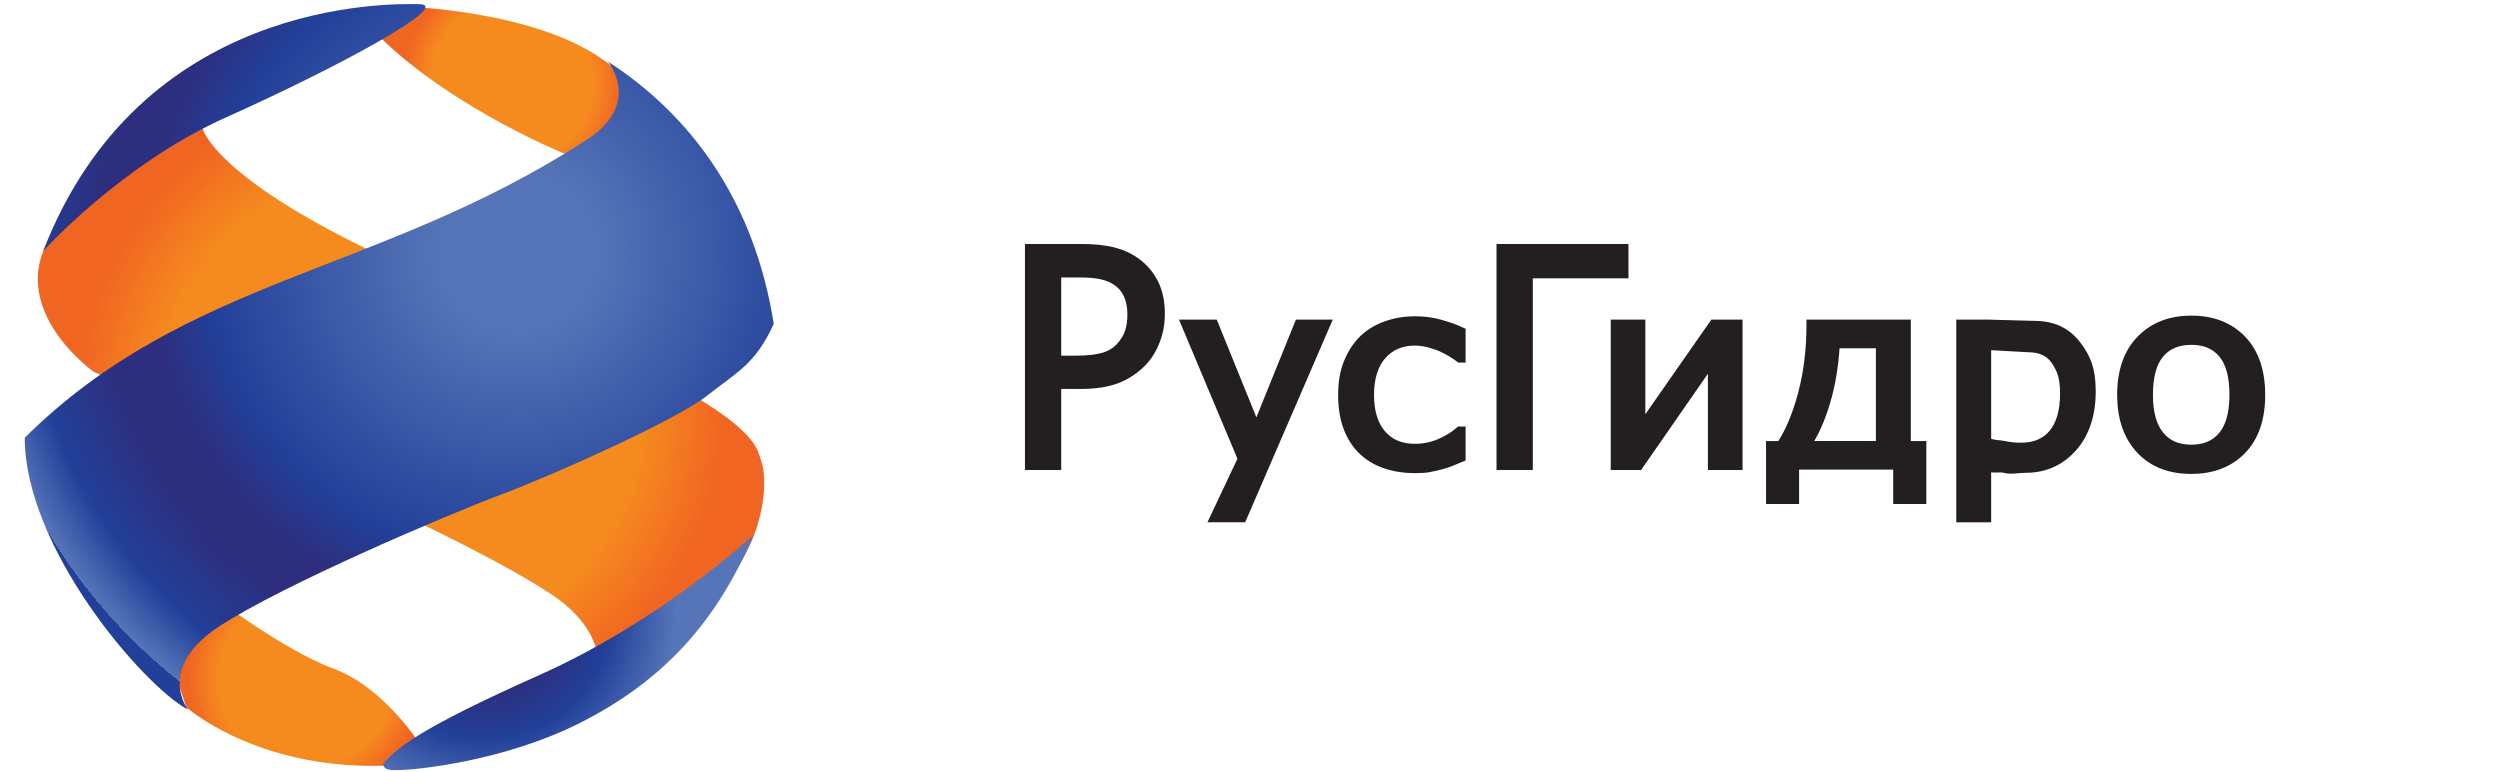 <?xml version="1.0" encoding="utf-8"?>
<!-- Generator: Adobe Illustrator 16.0.0, SVG Export Plug-In . SVG Version: 6.00 Build 0)  -->
<!DOCTYPE svg PUBLIC "-//W3C//DTD SVG 1.1//EN" "http://www.w3.org/Graphics/SVG/1.1/DTD/svg11.dtd">
<svg version="1.1" id="Layer_1" xmlns="http://www.w3.org/2000/svg" xmlns:xlink="http://www.w3.org/1999/xlink" x="0px" y="0px"
	 width="136px" height="42px" viewBox="0 0 136 42" enable-background="new 0 0 136 42" xml:space="preserve">
<g>
	<g>
		<g>
			<path fill="#231F20" stroke="#231F20" stroke-width="0.471" stroke-miterlimit="10" d="M63.133,17.073
				c0,0.515-0.087,1-0.263,1.457c-0.176,0.459-0.416,0.85-0.725,1.172c-0.391,0.401-0.849,0.708-1.375,0.914
				c-0.527,0.205-1.194,0.308-1.998,0.308h-1.277v4.409h-1.502V13.508h2.84c0.667,0,1.237,0.058,1.709,0.175
				c0.471,0.116,0.885,0.305,1.246,0.563c0.42,0.302,0.75,0.683,0.988,1.147C63.013,15.857,63.133,16.417,63.133,17.073z
				 M61.566,17.113c0-0.407-0.066-0.762-0.2-1.063c-0.134-0.302-0.337-0.548-0.611-0.739c-0.238-0.163-0.515-0.281-0.831-0.349
				c-0.317-0.069-0.71-0.104-1.182-0.104h-1.247v4.725h1.027c0.607,0,1.098-0.051,1.473-0.154c0.375-0.104,0.686-0.288,0.935-0.553
				c0.223-0.238,0.384-0.497,0.486-0.777C61.516,17.817,61.566,17.49,61.566,17.113z"/>
			<path fill="#231F20" stroke="#231F20" stroke-width="0.471" stroke-miterlimit="10" d="M72.145,17.62l-4.562,10.557h-1.527
				l1.518-3.218L64.49,17.62h1.542l2.316,5.71l2.309-5.71H72.145z"/>
			<path fill="#231F20" stroke="#231F20" stroke-width="0.471" stroke-miterlimit="10" d="M76.989,25.505
				c-0.581,0-1.117-0.083-1.604-0.245c-0.486-0.163-0.903-0.412-1.254-0.742c-0.349-0.331-0.62-0.751-0.812-1.253
				c-0.193-0.505-0.289-1.099-0.289-1.778c0-0.678,0.1-1.262,0.301-1.754c0.199-0.493,0.466-0.907,0.8-1.244
				c0.334-0.335,0.753-0.594,1.252-0.776c0.497-0.182,1.031-0.273,1.605-0.273c0.468,0,0.916,0.059,1.348,0.18
				c0.434,0.119,0.818,0.257,1.157,0.414v1.457h-0.083c-0.1-0.079-0.23-0.169-0.392-0.269c-0.159-0.102-0.353-0.205-0.577-0.311
				c-0.199-0.092-0.431-0.172-0.7-0.242c-0.271-0.069-0.529-0.104-0.778-0.104c-0.736,0-1.331,0.255-1.78,0.764
				c-0.447,0.509-0.672,1.229-0.672,2.158c0,0.912,0.218,1.621,0.651,2.128c0.433,0.508,1.033,0.764,1.801,0.764
				c0.469,0,0.91-0.086,1.332-0.263c0.42-0.174,0.792-0.399,1.115-0.677h0.083v1.457c-0.141,0.06-0.316,0.132-0.532,0.218
				c-0.211,0.086-0.403,0.148-0.575,0.189c-0.242,0.065-0.462,0.115-0.653,0.15C77.54,25.487,77.294,25.505,76.989,25.505z"/>
			<path fill="#231F20" stroke="#231F20" stroke-width="0.471" stroke-miterlimit="10" d="M88.353,14.906h-5.204v10.427h-1.503
				V13.508h6.707V14.906z"/>
			<path fill="#231F20" stroke="#231F20" stroke-width="0.471" stroke-miterlimit="10" d="M94.559,25.333h-1.414v-5.752
				l-3.993,5.752h-1.292V17.62h1.412v5.661l3.95-5.661h1.337V25.333z"/>
			<path fill="#231F20" stroke="#231F20" stroke-width="0.471" stroke-miterlimit="10" d="M104.555,27.182h-1.329v-1.87h-5.591
				v1.87h-1.327v-2.954h0.562c0.48-0.718,0.873-1.655,1.18-2.814c0.308-1.158,0.459-2.422,0.459-3.794h5.204v6.608h0.843V27.182z
				 M102.284,24.228v-5.517h-2.432c-0.066,1.149-0.237,2.201-0.521,3.152c-0.281,0.949-0.635,1.737-1.061,2.364H102.284z"/>
			<path fill="#231F20" stroke="#231F20" stroke-width="0.471" stroke-miterlimit="10" d="M110.681,17.691
				c0.975,0,1.732,0.348,2.274,1.05c0.544,0.7,0.817,1.353,0.817,2.532c0,1.284-0.336,2.306-1.013,3.07
				c-0.677,0.76-1.529,1.142-2.565,1.142c-0.417,0-0.79,0.099-1.114,0.012c-0.323-0.087-0.655,0.062-0.996-0.122v2.803h-1.427V17.62
				h1.427L110.681,17.691z M108.084,18.802v5.23c0.377,0.167,0.698,0.136,0.961,0.195c0.267,0.061,0.572,0.09,0.914,0.09
				c0.741,0,1.317-0.246,1.726-0.738c0.409-0.493,0.617-1.214,0.617-2.163c0-0.878-0.154-1.275-0.466-1.761
				c-0.309-0.486-0.809-0.729-1.503-0.729L108.084,18.802z"/>
			<path fill="#231F20" stroke="#231F20" stroke-width="0.471" stroke-miterlimit="10" d="M122.991,21.479
				c0,1.297-0.344,2.3-1.032,3.007c-0.689,0.706-1.605,1.059-2.751,1.059c-1.178,0-2.106-0.363-2.782-1.093
				c-0.678-0.731-1.017-1.722-1.017-2.973c0-1.289,0.35-2.29,1.047-3.004c0.694-0.714,1.613-1.07,2.752-1.07
				c1.146,0,2.062,0.355,2.751,1.066C122.647,19.183,122.991,20.186,122.991,21.479z M121.517,21.479c0-1-0.196-1.741-0.599-2.227
				c-0.399-0.485-0.971-0.728-1.71-0.728c-0.742,0-1.316,0.243-1.72,0.728c-0.404,0.486-0.604,1.228-0.604,2.227
				c0,0.965,0.2,1.7,0.604,2.198c0.403,0.501,0.978,0.749,1.72,0.749c0.733,0,1.305-0.244,1.705-0.735
				C121.317,23.202,121.517,22.465,121.517,21.479z"/>
		</g>
	</g>
	<g>
		<circle fill="none" cx="21.593" cy="21.213" r="20.53"/>
		<g>
			<g>
				<radialGradient id="SVGID_1_" cx="16.632" cy="36.971" r="6.392" gradientUnits="userSpaceOnUse">
					<stop  offset="0.746" style="stop-color:#F58A1F"/>
					<stop  offset="1" style="stop-color:#F16522"/>
				</radialGradient>
				<path fill="url(#SVGID_1_)" d="M8.905,34.785l2.458-2.507c0,0,4.052,3.097,6.783,4.099c2.732,1.002,4.69,4.095,4.69,4.095
					s4.597,1.049-2.186,1.187c-6.783,0.138-10.517-3.187-10.517-3.187L8.905,34.785z"/>
				<radialGradient id="SVGID_2_" cx="21.815" cy="22.105" r="17.62" gradientUnits="userSpaceOnUse">
					<stop  offset="0.746" style="stop-color:#F58A1F"/>
					<stop  offset="1" style="stop-color:#F16522"/>
				</radialGradient>
				<path fill="url(#SVGID_2_)" d="M5.08,20.214c0,0-6.647-4.733-0.228-9.515l6.146-3.778c0,0,0.638,3.642,15.617,9.514
					c14.978,5.875,14.522,7.967,14.796,8.652c0.273,0.683,0.5,3.641-1.957,6.735c-2.46,3.098-7.011,5.465-7.011,5.465
					s1.047-2.643-2.46-4.964c-3.504-2.318-11.062-5.733-13.564-6.826C13.911,24.402,5.08,20.214,5.08,20.214z"/>
				<radialGradient id="SVGID_3_" cx="27.852" cy="4.439" r="5.952" gradientUnits="userSpaceOnUse">
					<stop  offset="0.746" style="stop-color:#F58A1F"/>
					<stop  offset="1" style="stop-color:#F16522"/>
				</radialGradient>
				<path fill="url(#SVGID_3_)" d="M22.108,0.365c0,0,8.103,0.228,11.563,3.596c3.46,3.371,0.09,3.233-0.318,3.735
					c-0.41,0.499-2.277,0.819-2.277,0.819s-6.282-2.46-10.426-6.511C19.876,0.775,22.108,0.365,22.108,0.365z"/>
			</g>
			<radialGradient id="SVGID_4_" cx="28.142" cy="13.688" r="29.737" gradientUnits="userSpaceOnUse">
				<stop  offset="0.139" style="stop-color:#5675B8"/>
				<stop  offset="0.564" style="stop-color:#224099"/>
				<stop  offset="0.679" style="stop-color:#2D2E7E"/>
				<stop  offset="0.764" style="stop-color:#2D2E7E"/>
				<stop  offset="0.903" style="stop-color:#224099"/>
				<stop  offset="1" style="stop-color:#5675B8"/>
				<stop  offset="1" style="stop-color:#224099"/>
			</radialGradient>
			<path fill="url(#SVGID_4_)" d="M33.063,3.341c0,0,1.957,2.318-1.214,4.309c-11.292,7.284-21.67,7.42-30.503,16.162
				c0,5.964,6.375,13.43,8.879,14.796c0,0-1.776-2.277,1.729-4.553c3.505-2.275,12.383-6.056,15.297-7.147
				c2.913-1.094,9.515-4.052,11.198-5.372c1.686-1.321,2.641-1.731,3.643-3.916C41.047,11.018,37.677,6.328,33.063,3.341z"/>
			<radialGradient id="SVGID_5_" cx="26.349" cy="33.339" r="10.414" gradientUnits="userSpaceOnUse">
				<stop  offset="0.406" style="stop-color:#2D2E7E"/>
				<stop  offset="0.661" style="stop-color:#224099"/>
				<stop  offset="1" style="stop-color:#5675B8"/>
			</radialGradient>
			<path fill="url(#SVGID_5_)" d="M41.002,29.093c0,0-4.962,4.645-11.702,7.649c-6.475,2.885-7.74,3.96-8.469,4.822
				c0.091,0.411,0.548,0.321,1.048,0.321c0.501,0,5.51-0.41,9.833-2.64C36.041,37.014,38.952,33.918,41.002,29.093z"/>
			<radialGradient id="SVGID_6_" cx="28.143" cy="13.689" r="29.738" gradientUnits="userSpaceOnUse">
				<stop  offset="0.139" style="stop-color:#5675B8"/>
				<stop  offset="0.564" style="stop-color:#224099"/>
				<stop  offset="0.679" style="stop-color:#2D2E7E"/>
				<stop  offset="0.764" style="stop-color:#2D2E7E"/>
				<stop  offset="0.903" style="stop-color:#224099"/>
				<stop  offset="1" style="stop-color:#5675B8"/>
				<stop  offset="1" style="stop-color:#224099"/>
			</radialGradient>
			<path fill="url(#SVGID_6_)" d="M22.836,0.228C21.061,0.183,7.63,0,2.349,13.659c0,0,4.228-4.711,9.97-7.284
				C18.419,3.642,24.612,0.274,22.836,0.228z"/>
		</g>
	</g>
</g>
</svg>
